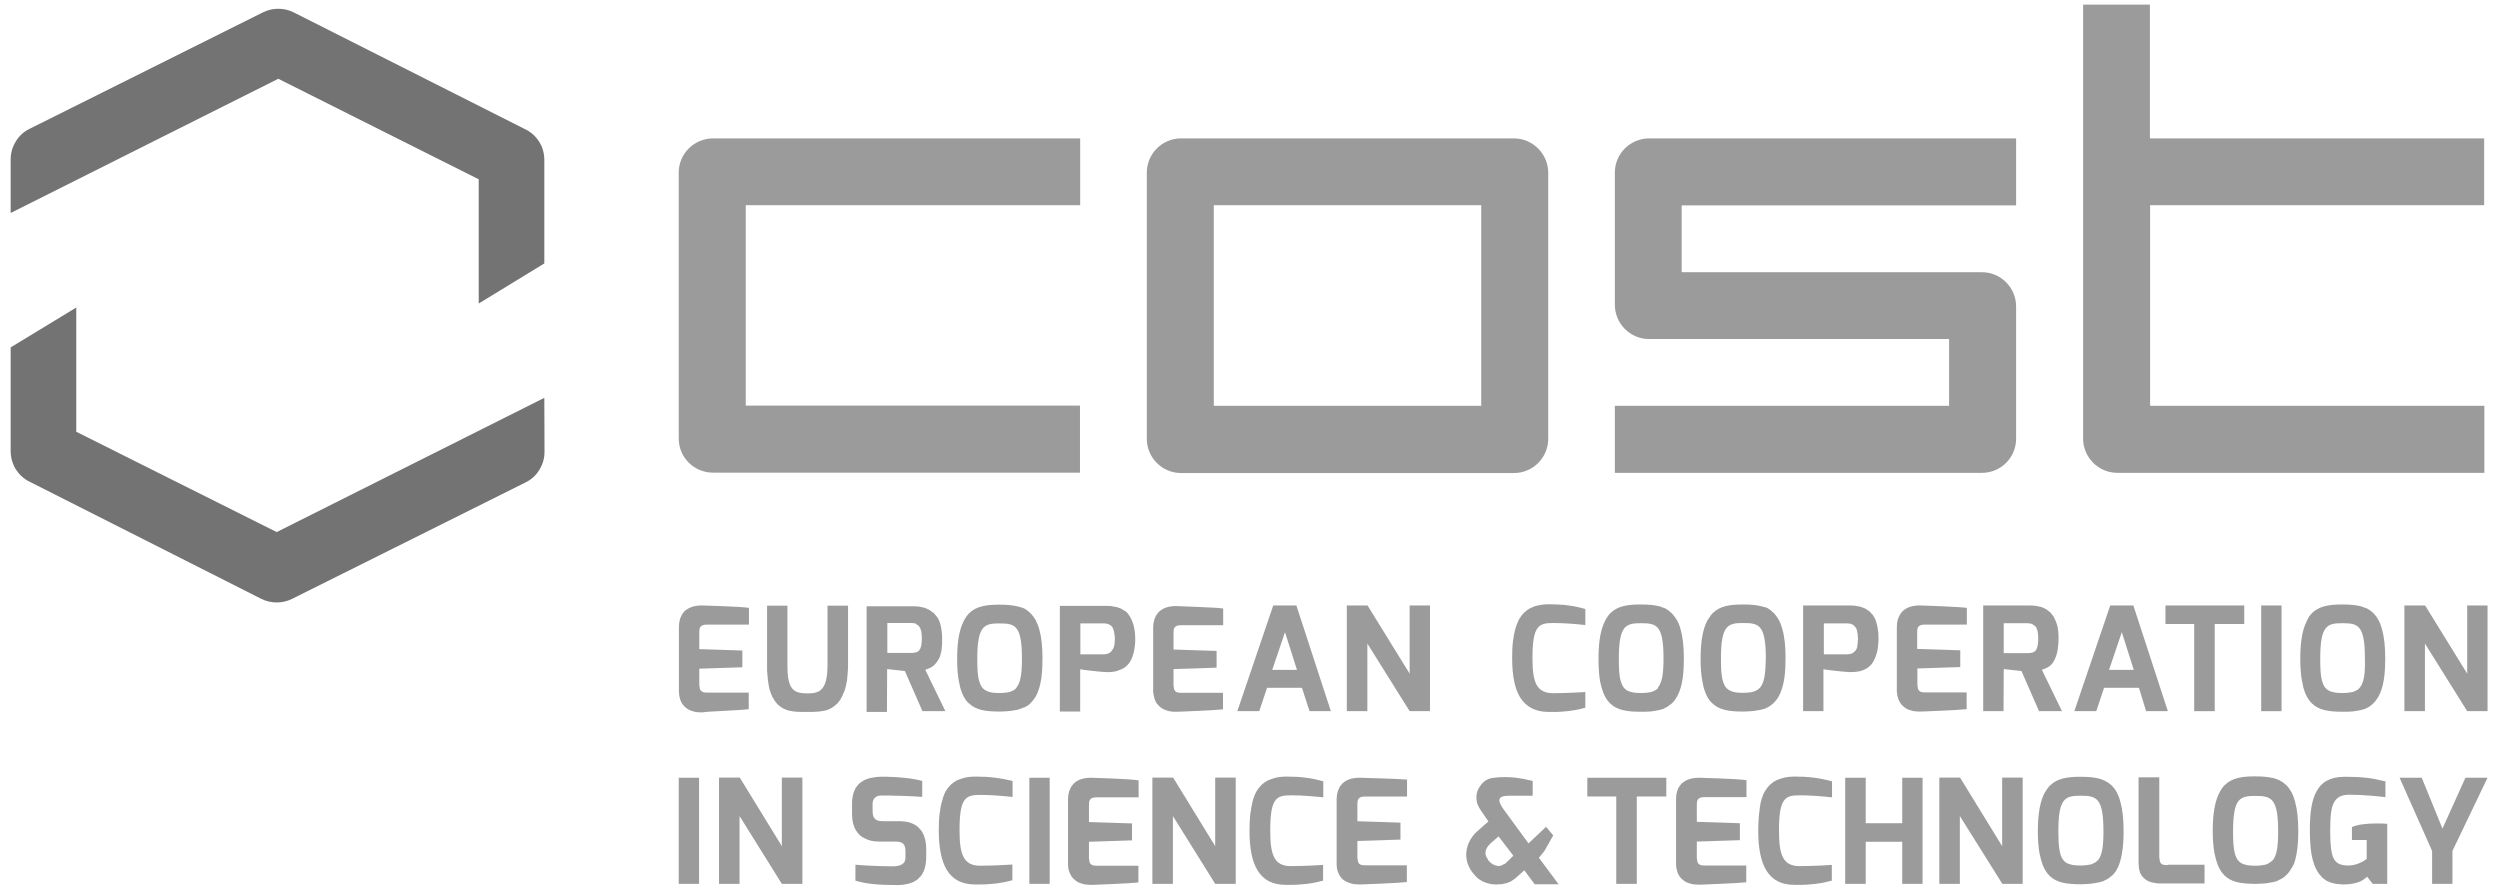<?xml version="1.0" encoding="UTF-8"?>
<svg xmlns="http://www.w3.org/2000/svg" width="140" height="50" viewBox="0 0 140 50" fill="none">
  <g clip-path="url(#clip0_628_1502)">
    <path d="M41.929 39.713V38.786H39.64C39.528 38.786 39.405 38.786 39.316 38.73L39.249 38.674L39.238 38.663L39.193 38.596L39.193 38.574L39.16 38.361V37.446L41.572 37.368V36.429L39.16 36.351V35.435C39.16 35.212 39.16 34.978 39.584 34.978H41.941V34.039C41.427 33.961 39.338 33.906 39.316 33.906H39.282C39.16 33.906 39.014 33.917 38.869 33.95L38.758 33.984C38.624 34.028 38.501 34.095 38.378 34.185L38.355 34.207L38.333 34.229L38.311 34.252L38.199 34.397L38.177 34.442L38.11 34.587L38.087 34.643L38.043 34.832L38.032 34.911L38.02 35.1V38.73L38.032 38.909L38.043 38.987L38.087 39.154L38.099 39.199L38.177 39.367L38.21 39.422L38.322 39.556L38.333 39.568L38.389 39.612L38.411 39.635L38.49 39.691L38.523 39.713L38.601 39.758L38.635 39.769L38.713 39.802L38.746 39.813L38.825 39.836L38.858 39.847L38.947 39.869H38.959C39.07 39.892 39.171 39.892 39.271 39.892H39.383C39.405 39.847 41.471 39.78 41.929 39.713Z" fill="#9B9B9B"></path>
    <path d="M46.34 37.233C46.34 37.982 46.218 38.395 45.994 38.607L45.983 38.618L45.916 38.674L45.883 38.696L45.827 38.73L45.793 38.741L45.726 38.763L45.704 38.775C45.57 38.819 45.413 38.83 45.246 38.83C44.844 38.83 44.542 38.786 44.352 38.54C44.174 38.317 44.096 37.926 44.096 37.245V33.916H42.956V37.524L42.968 37.702L42.99 37.937L43.001 38.071L43.024 38.227L43.046 38.373L43.079 38.54L43.102 38.629L43.169 38.819L43.191 38.886L43.269 39.054L43.303 39.11L43.392 39.255L43.426 39.3L43.526 39.422L43.537 39.434L43.56 39.456L43.682 39.556L43.727 39.59L43.85 39.668L43.895 39.69L44.029 39.746L44.084 39.769L44.207 39.802L44.285 39.813L44.408 39.836C44.632 39.869 44.855 39.869 45.078 39.869H45.235C45.436 39.869 45.648 39.869 45.871 39.847L45.927 39.836L46.039 39.824L46.151 39.802L46.218 39.791L46.352 39.746L46.407 39.724L46.53 39.668L46.586 39.635L46.698 39.556L46.731 39.534L46.754 39.512L46.899 39.389L46.932 39.344L47.044 39.199L47.078 39.143L47.167 38.976L47.2 38.897L47.279 38.719L47.312 38.629L47.368 38.428L47.39 38.317L47.435 38.093L47.446 37.959L47.468 37.714L47.48 37.568L47.491 37.345V33.916H46.34L46.34 37.233Z" fill="#9B9B9B"></path>
    <path d="M51.322 34.967L51.4 35.011L51.433 35.033L51.478 35.089L51.511 35.145L51.545 35.201L51.567 35.279L51.59 35.346L51.601 35.435L51.612 35.536V35.547L51.623 35.737C51.623 36.441 51.433 36.563 51.042 36.563H49.691V34.888H51.042C51.143 34.888 51.232 34.9 51.31 34.933L51.322 34.967ZM49.68 37.468L50.674 37.58L51.657 39.825H52.941L51.813 37.502H51.824C51.992 37.446 52.226 37.379 52.416 37.133L52.472 37.055L52.483 37.044L52.539 36.954L52.561 36.921L52.606 36.831L52.628 36.787L52.662 36.686L52.673 36.63L52.706 36.508L52.718 36.463L52.74 36.295V36.273C52.762 36.128 52.762 35.96 52.762 35.793C52.762 35.614 52.751 35.458 52.729 35.313L52.695 35.112L52.684 35.056L52.651 34.922L52.628 34.855L52.584 34.743L52.561 34.698L52.505 34.587L52.494 34.576L52.304 34.341L52.282 34.33L52.103 34.196L52.059 34.162L51.846 34.062L51.791 34.039L51.534 33.984L51.478 33.972C51.377 33.961 51.277 33.95 51.165 33.95H48.529V39.869H49.669L49.68 37.468Z" fill="#9B9B9B"></path>
    <path d="M56.906 38.54L56.872 38.574L56.816 38.618L56.783 38.641L56.716 38.674L56.671 38.697L56.626 38.719L56.537 38.752H56.515C56.381 38.786 56.202 38.808 55.979 38.808C55.744 38.808 55.543 38.797 55.376 38.741C55.208 38.685 55.074 38.607 54.974 38.462C54.907 38.361 54.862 38.239 54.817 38.082C54.75 37.814 54.728 37.446 54.728 36.91C54.728 35.983 54.817 35.48 55.029 35.201C55.242 34.933 55.565 34.911 55.979 34.911C56.459 34.911 56.749 34.955 56.939 35.212C57.14 35.48 57.229 35.994 57.229 36.898C57.229 37.714 57.151 38.183 56.961 38.451L56.928 38.495L56.906 38.54ZM57.565 39.501L57.587 39.489L57.699 39.389L57.665 39.411L57.71 39.378L57.699 39.389L57.732 39.355C57.833 39.255 57.933 39.121 58.011 38.987L58.123 38.752V38.741C58.301 38.294 58.38 37.691 58.38 36.898C58.38 36.228 58.324 35.681 58.201 35.257C58.179 35.156 58.145 35.067 58.112 34.978L58.1 34.955L58 34.732L57.989 34.71C57.911 34.576 57.821 34.453 57.721 34.352L57.643 34.285L57.687 34.319L57.576 34.229L57.598 34.24L57.52 34.185H57.531L57.408 34.106L57.431 34.118L57.375 34.084L57.352 34.073L57.241 34.028L57.263 34.039L57.129 33.995H57.118L56.95 33.95C56.693 33.894 56.403 33.861 55.979 33.861C55.253 33.861 54.683 33.939 54.27 34.341L54.125 34.509V34.52L54.002 34.71L53.991 34.732L53.879 34.978C53.689 35.447 53.6 36.072 53.6 36.91C53.6 37.401 53.633 37.814 53.7 38.172L53.712 38.216L53.767 38.484L53.79 38.562L53.857 38.764L53.89 38.842L53.968 39.009L54.002 39.065C54.069 39.188 54.147 39.288 54.248 39.378C54.65 39.769 55.208 39.847 55.99 39.847C56.135 39.847 56.291 39.836 56.437 39.825L56.571 39.813L56.716 39.791L56.973 39.746L57.028 39.735L57.051 39.724L57.151 39.691L57.207 39.668L57.285 39.635L57.241 39.646C57.363 39.623 57.464 39.568 57.565 39.501Z" fill="#9B9B9B"></path>
    <path d="M62.311 36.351L62.299 36.385L62.244 36.463L62.266 36.441L62.232 36.474C62.177 36.541 62.098 36.586 61.998 36.619L61.83 36.642H60.501V34.91H61.83L61.964 34.922H61.976L62.076 34.955L62.098 34.966L62.177 35.011L62.21 35.033L62.266 35.089L62.299 35.134L62.333 35.201L62.355 35.268L62.378 35.346L62.389 35.424L62.411 35.525L62.422 35.625L62.433 35.737V35.804L62.422 35.949V36.005L62.4 36.15L62.389 36.184L62.355 36.295L62.344 36.329V36.318L62.311 36.351ZM60.49 37.479C60.557 37.502 61.596 37.624 61.909 37.636C62.11 37.647 62.355 37.636 62.579 37.569L62.601 37.557L62.713 37.513L62.746 37.502L62.847 37.457L62.891 37.434L62.981 37.379L63.025 37.345L63.092 37.289L63.115 37.267L63.137 37.245L63.226 37.144L63.249 37.111L63.316 36.999L63.338 36.954L63.394 36.831L63.416 36.776L63.461 36.63L63.483 36.563L63.517 36.385L63.528 36.329L63.561 36.083V36.072C63.573 35.971 63.573 35.871 63.573 35.759C63.573 35.569 63.561 35.391 63.528 35.234L63.517 35.19L63.483 35.022L63.461 34.944L63.416 34.821L63.383 34.743L63.338 34.642L63.304 34.575L63.249 34.486L63.215 34.441L63.137 34.33L63.025 34.229L63.003 34.218L62.836 34.118L62.78 34.084L62.568 34.006L62.523 33.995L62.277 33.95L62.232 33.939L61.953 33.928H59.351V39.847H60.49L60.49 37.479Z" fill="#9B9B9B"></path>
    <path d="M64.6 38.886L64.611 38.965L64.656 39.132L64.667 39.177L64.745 39.344L64.779 39.389L64.891 39.523L64.902 39.534L64.958 39.579L64.98 39.601L65.058 39.657L65.092 39.679L65.17 39.724L65.203 39.735L65.281 39.769L65.315 39.78L65.393 39.802L65.427 39.813L65.516 39.836H65.527C65.639 39.858 65.739 39.858 65.84 39.858H65.951C65.974 39.858 68.029 39.78 68.487 39.724V38.797H66.186C66.074 38.797 65.951 38.797 65.862 38.741L65.795 38.685V38.674L65.751 38.607V38.596L65.717 38.384V37.468L68.129 37.39V36.452L65.717 36.374V35.458C65.717 35.234 65.717 35.011 66.141 35.011H68.498V34.073C67.984 34.006 65.896 33.95 65.873 33.939H65.84C65.717 33.939 65.572 33.95 65.427 33.984L65.315 34.017C65.181 34.062 65.058 34.129 64.935 34.229L64.913 34.252L64.891 34.274L64.868 34.296L64.757 34.441L64.734 34.486L64.667 34.631L64.645 34.687L64.6 34.877L64.589 34.955L64.578 35.145V38.775L64.6 38.886Z" fill="#9B9B9B"></path>
    <path d="M72.63 37.513H71.245L71.96 35.402L72.63 37.513ZM72.597 33.906H71.301L69.291 39.825H70.519L70.955 38.518H72.909L73.334 39.825H74.528L72.597 33.906Z" fill="#9B9B9B"></path>
    <path d="M78.94 37.725L76.583 33.906H75.422V39.825H76.572V36.039L78.94 39.825H80.079V33.906H78.94V37.725Z" fill="#9B9B9B"></path>
    <path d="M86.724 33.838C86.523 33.838 86.344 33.861 86.177 33.894L86.132 33.905L85.942 33.95L85.842 33.995L85.73 34.039L85.629 34.095L85.54 34.151L85.473 34.207L85.373 34.285L85.35 34.307C85.261 34.397 85.172 34.508 85.105 34.62C85.026 34.743 84.971 34.888 84.915 35.044L84.903 35.067L84.837 35.29L84.825 35.357L84.781 35.558L84.769 35.636L84.736 35.849L84.725 35.916C84.691 36.195 84.68 36.496 84.68 36.843C84.68 37.837 84.825 38.562 85.127 39.054C85.462 39.59 85.976 39.858 86.702 39.869H87.003C87.137 39.869 87.26 39.869 87.372 39.858L87.539 39.847C87.662 39.836 87.774 39.824 87.885 39.813L88.031 39.791C88.142 39.78 88.243 39.757 88.354 39.735L88.466 39.713L88.723 39.646L88.779 39.635V38.752C88.768 38.752 87.818 38.819 86.97 38.819C86.512 38.819 86.221 38.663 86.043 38.339C85.886 38.038 85.819 37.591 85.819 36.865C85.819 35.971 85.897 35.469 86.087 35.201C86.266 34.933 86.545 34.888 86.981 34.888C87.606 34.888 88.366 34.955 88.757 35H88.779V34.106C88.142 33.917 87.539 33.838 86.724 33.838Z" fill="#9B9B9B"></path>
    <path d="M92.844 38.54L92.81 38.574L92.755 38.618L92.721 38.641L92.654 38.674L92.609 38.697L92.565 38.719L92.475 38.752H92.453C92.319 38.786 92.14 38.808 91.917 38.808C91.682 38.808 91.481 38.797 91.314 38.741H91.303C91.135 38.697 91.001 38.607 90.901 38.462C90.834 38.361 90.789 38.239 90.744 38.082C90.677 37.814 90.655 37.446 90.655 36.898C90.655 35.971 90.744 35.469 90.957 35.19C91.169 34.922 91.493 34.899 91.906 34.899C92.386 34.899 92.676 34.944 92.866 35.201C93.067 35.469 93.157 35.971 93.157 36.887C93.157 37.703 93.078 38.172 92.889 38.44L92.855 38.484L92.844 38.54ZM93.626 39.389L93.659 39.355C93.76 39.255 93.849 39.132 93.927 38.987L94.039 38.752V38.741C94.218 38.294 94.296 37.691 94.296 36.898C94.296 36.228 94.24 35.681 94.117 35.257C94.095 35.156 94.061 35.067 94.028 34.978L94.017 34.955L93.916 34.732L93.894 34.709C93.816 34.575 93.726 34.453 93.626 34.352L93.547 34.285L93.592 34.319L93.481 34.229L93.503 34.24L93.425 34.185H93.436L93.313 34.106L93.335 34.118L93.279 34.084L93.257 34.073L93.145 34.028L93.168 34.039L93.034 33.995H93.045L93.023 33.984H93.034L92.866 33.939C92.609 33.883 92.319 33.85 91.895 33.85C91.169 33.85 90.599 33.928 90.186 34.33L90.041 34.497V34.508L89.918 34.698L89.907 34.721L89.795 34.966C89.605 35.435 89.516 36.061 89.516 36.898C89.516 37.39 89.549 37.814 89.605 38.16L89.616 38.205L89.683 38.484L89.706 38.551L89.773 38.764L89.806 38.842L89.884 39.009L89.918 39.065C89.985 39.188 90.074 39.3 90.164 39.389C90.566 39.78 91.124 39.858 91.906 39.858C92.062 39.858 92.207 39.858 92.353 39.847L92.487 39.836L92.632 39.813L92.889 39.769L92.933 39.757L92.967 39.746L93.056 39.724L93.134 39.702L93.212 39.668L93.168 39.679C93.279 39.635 93.38 39.579 93.469 39.512L93.447 39.523L93.469 39.501L93.492 39.489L93.626 39.389Z" fill="#9B9B9B"></path>
    <path d="M98.607 38.451L98.573 38.495L98.54 38.529L98.506 38.562L98.45 38.607L98.417 38.63L98.35 38.663L98.305 38.685L98.26 38.708L98.171 38.741H98.16C98.026 38.775 97.847 38.797 97.624 38.797C97.389 38.797 97.188 38.786 97.021 38.73C96.853 38.674 96.719 38.596 96.619 38.451C96.552 38.35 96.507 38.227 96.462 38.071C96.395 37.803 96.373 37.434 96.373 36.887C96.373 35.96 96.462 35.458 96.675 35.179C96.887 34.91 97.211 34.888 97.635 34.888C98.115 34.888 98.406 34.933 98.595 35.19C98.796 35.458 98.886 35.971 98.886 36.876C98.875 37.725 98.796 38.183 98.607 38.451ZM95.647 34.698L95.625 34.721L95.513 34.955V34.966C95.323 35.435 95.234 36.061 95.234 36.898C95.234 37.39 95.267 37.803 95.334 38.16L95.346 38.216L95.401 38.484L95.424 38.562L95.491 38.764L95.524 38.842L95.602 39.009L95.636 39.065C95.703 39.188 95.781 39.288 95.882 39.378C96.284 39.769 96.842 39.847 97.624 39.847C97.769 39.847 97.925 39.836 98.07 39.824L98.204 39.813L98.35 39.791L98.607 39.746L98.651 39.735L98.685 39.724L98.774 39.702L98.852 39.679L98.93 39.646L98.886 39.657C98.998 39.612 99.098 39.556 99.187 39.489L99.165 39.501L99.187 39.478L99.21 39.467L99.321 39.367L99.288 39.4L99.332 39.355L99.321 39.367L99.355 39.333C99.511 39.177 99.645 38.976 99.735 38.719C99.913 38.272 99.991 37.669 99.991 36.876C99.991 36.206 99.936 35.659 99.813 35.234C99.779 35.134 99.757 35.045 99.723 34.955L99.712 34.933L99.612 34.709L99.589 34.676C99.511 34.542 99.422 34.419 99.321 34.319L99.243 34.252L99.288 34.285L99.176 34.196L99.198 34.207L99.12 34.151H99.132L99.009 34.073L99.031 34.084L98.953 34.039L98.841 33.995L98.864 34.006L98.763 33.995H98.774L98.752 33.984H98.763L98.595 33.939C98.339 33.883 98.048 33.85 97.624 33.85C96.898 33.85 96.328 33.928 95.915 34.33L95.781 34.486L95.77 34.508L95.647 34.698Z" fill="#9B9B9B"></path>
    <path d="M104.012 36.195L103.978 36.307L103.967 36.351V36.34L103.956 36.362V36.351L103.945 36.374L103.934 36.396L103.878 36.474L103.9 36.452L103.867 36.485V36.474C103.811 36.541 103.733 36.586 103.632 36.619L103.465 36.642H102.136V34.911H103.453L103.587 34.922H103.599L103.699 34.955L103.721 34.967L103.8 35.011L103.822 35.033L103.878 35.089L103.911 35.134L103.956 35.201L103.978 35.257L104.001 35.346L104.012 35.424L104.034 35.525V35.603L104.045 35.726V35.793L104.034 35.927V35.994L104.012 36.139V36.195ZM102.124 37.479C102.191 37.502 103.23 37.624 103.543 37.636H103.677C103.945 37.636 104.235 37.602 104.503 37.446H104.514L104.626 37.368L104.648 37.345L104.727 37.278L104.749 37.256L104.782 37.222L104.861 37.122L104.883 37.077L104.95 36.965L104.972 36.91L105.028 36.787L105.05 36.72L105.095 36.586L105.117 36.508L105.151 36.34L105.162 36.273L105.184 36.039V36.016C105.196 35.916 105.196 35.815 105.196 35.704C105.196 35.514 105.184 35.335 105.151 35.179L105.14 35.123L105.106 34.967L105.084 34.888L105.05 34.766L105.017 34.687L104.972 34.587L104.928 34.52L104.872 34.43L104.827 34.386L104.76 34.308L104.749 34.296L104.648 34.207L104.626 34.196L104.459 34.084L104.414 34.062L104.202 33.984L104.157 33.972L103.911 33.928L103.855 33.917L103.576 33.906H100.974V39.825H102.113V37.479H102.124Z" fill="#9B9B9B"></path>
    <path d="M106.245 38.886L106.257 38.964L106.301 39.121L106.312 39.165L106.391 39.322L106.424 39.378L106.536 39.512L106.547 39.523L106.603 39.567L106.625 39.59L106.703 39.646L106.737 39.668L106.815 39.713L106.849 39.724L106.927 39.757L106.96 39.769L107.038 39.791L107.072 39.802L107.161 39.824H107.172C107.284 39.836 107.385 39.847 107.485 39.847H107.597C107.619 39.847 109.674 39.769 110.132 39.713V38.775H107.842C107.731 38.775 107.608 38.775 107.519 38.719L107.452 38.663V38.652L107.407 38.585V38.574L107.373 38.35V37.434L109.775 37.356V36.418L107.362 36.34V35.424C107.362 35.201 107.362 34.977 107.787 34.977H110.143V34.039C109.629 33.972 107.541 33.905 107.519 33.905H107.485C107.362 33.905 107.217 33.916 107.072 33.95L106.96 33.983C106.826 34.028 106.692 34.095 106.581 34.196L106.558 34.218L106.536 34.24L106.513 34.263L106.402 34.408L106.379 34.453L106.312 34.598L106.29 34.654L106.245 34.843L106.234 34.922L106.223 35.111V38.741L106.245 38.886Z" fill="#9B9B9B"></path>
    <path d="M113.817 34.955L113.985 35.078C114.097 35.212 114.141 35.435 114.141 35.748C114.141 36.452 113.951 36.575 113.56 36.575H112.209V34.9H113.56C113.661 34.911 113.75 34.922 113.817 34.955ZM112.209 37.468L113.203 37.58L114.186 39.825H115.47L114.342 37.502H114.353C114.521 37.446 114.755 37.379 114.945 37.133L115.001 37.044V37.032L115.057 36.943L115.068 36.91L115.113 36.809L115.135 36.764L115.169 36.653L115.18 36.608L115.213 36.474L115.225 36.429L115.247 36.251V36.24C115.269 36.094 115.28 35.927 115.28 35.748C115.28 35.491 115.258 35.257 115.213 35.056L115.202 35.011L115.158 34.877L115.135 34.821L115.09 34.71L115.068 34.665L115.012 34.553V34.542L114.822 34.296L114.8 34.285L114.633 34.151L114.588 34.118L114.376 34.017L114.32 33.995L114.063 33.939L114.007 33.928C113.907 33.917 113.806 33.906 113.694 33.906H111.059V39.825H112.198L112.209 37.468Z" fill="#9B9B9B"></path>
    <path d="M119.491 37.513H118.106L118.821 35.402L119.491 37.513ZM120.183 39.825H121.4L119.468 33.906H118.173L116.163 39.825H117.391L117.827 38.518H119.781L120.183 39.825Z" fill="#9B9B9B"></path>
    <path d="M122.875 39.825H124.025V34.944H125.678V33.906H121.266V34.944H122.875V39.825Z" fill="#9B9B9B"></path>
    <path d="M127.766 33.906H126.627V39.825H127.766V33.906Z" fill="#9B9B9B"></path>
    <path d="M132.189 38.451L132.155 38.495L132.122 38.54L132.088 38.574L132.032 38.618L131.999 38.641L131.932 38.674L131.887 38.697L131.842 38.719L131.753 38.752H131.731C131.597 38.786 131.418 38.808 131.195 38.808C130.96 38.808 130.759 38.797 130.592 38.741H130.58C130.413 38.697 130.279 38.607 130.178 38.462C130.111 38.361 130.067 38.25 130.022 38.093V38.082C129.955 37.814 129.933 37.446 129.933 36.898C129.933 35.971 130.022 35.469 130.234 35.19C130.446 34.922 130.77 34.899 131.183 34.899C131.664 34.899 131.954 34.944 132.144 35.201C132.345 35.469 132.434 35.971 132.434 36.887C132.457 37.725 132.378 38.183 132.189 38.451ZM129.218 34.698L129.207 34.721L129.095 34.966C128.905 35.435 128.816 36.061 128.816 36.898C128.816 37.39 128.849 37.814 128.916 38.16L128.928 38.205L128.983 38.484L129.006 38.562L129.073 38.764L129.106 38.842L129.184 39.009L129.218 39.065C129.285 39.188 129.374 39.3 129.464 39.389C129.866 39.78 130.424 39.858 131.206 39.858C131.351 39.858 131.507 39.858 131.653 39.847L131.787 39.836L131.932 39.813L132.189 39.769L132.233 39.757L132.267 39.746L132.356 39.724L132.434 39.702L132.513 39.668L132.468 39.679C132.58 39.635 132.68 39.579 132.769 39.512L132.747 39.523L132.769 39.501L132.792 39.489L132.903 39.389L132.87 39.411L132.915 39.378L132.903 39.389L132.937 39.355C133.037 39.255 133.127 39.132 133.205 38.987L133.317 38.752V38.741C133.495 38.294 133.573 37.691 133.573 36.898C133.573 36.228 133.518 35.681 133.395 35.257V35.246L133.305 34.966L133.294 34.933L133.194 34.721L133.171 34.687L133.06 34.508L132.915 34.341L132.836 34.274L132.881 34.307L132.769 34.218L132.792 34.229L132.714 34.173L132.725 34.185L132.602 34.106L132.624 34.118L132.568 34.084L132.546 34.073L132.434 34.028L132.457 34.039L132.323 33.995H132.334L132.312 33.984H132.323L132.155 33.939C131.898 33.883 131.608 33.85 131.184 33.85C130.458 33.85 129.888 33.928 129.475 34.33L129.33 34.497L129.318 34.508L129.218 34.698Z" fill="#9B9B9B"></path>
    <path d="M135.796 36.039L138.163 39.825H139.303V33.906H138.163V37.725L135.807 33.906H134.646V39.825H135.796V36.039Z" fill="#9B9B9B"></path>
    <path d="M39.148 43.554H38.009V49.496H39.148V43.554Z" fill="#9B9B9B"></path>
    <path d="M43.783 47.385L41.427 43.544H40.265V49.496H41.415V45.699L43.783 49.496H44.933V43.544H43.783V47.385Z" fill="#9B9B9B"></path>
    <path d="M51.422 46.324L51.31 46.235L51.288 46.224L51.176 46.157L51.154 46.145L51.02 46.09L50.998 46.078L50.841 46.034H50.83C50.707 46.011 50.573 45.989 50.439 45.989H49.512C49.367 45.989 49.244 45.978 49.144 45.944L49.11 45.933L49.043 45.889L49.021 45.877C48.92 45.799 48.865 45.654 48.865 45.408V44.962L48.876 44.895L48.898 44.828L48.92 44.772L48.954 44.727L48.987 44.682L49.01 44.66L49.088 44.604L49.121 44.593L49.211 44.559H49.244L49.356 44.548H49.646C49.937 44.548 51.121 44.582 51.645 44.627V43.733C51.154 43.588 50.328 43.51 49.669 43.498H49.3C49.2 43.498 49.099 43.51 49.01 43.521L48.943 43.532L48.697 43.577L48.63 43.599L48.418 43.677L48.373 43.7L48.206 43.811L48.183 43.822C47.871 44.079 47.714 44.47 47.714 45.029V45.542C47.714 45.81 47.737 46.19 47.949 46.525L48.016 46.614L48.038 46.648L48.116 46.726L48.15 46.771L48.239 46.838L48.284 46.871L48.384 46.927L48.429 46.949L48.552 47.005L48.597 47.028L48.753 47.072L48.786 47.083C48.932 47.117 49.088 47.128 49.255 47.128H50.171C50.618 47.128 50.707 47.352 50.707 47.687V47.999L50.696 48.122V48.144L50.663 48.234L50.651 48.267L50.584 48.345L50.573 48.357L50.473 48.424C50.328 48.502 50.127 48.513 49.981 48.513C49.211 48.513 48.217 48.457 47.904 48.424V49.317C48.507 49.496 49.155 49.563 50.216 49.563H50.261L50.54 49.551L50.607 49.54L50.841 49.496L50.897 49.484L51.109 49.406L51.165 49.384L51.333 49.283L51.355 49.272L51.534 49.094L51.567 49.06L51.623 48.982L51.657 48.926L51.701 48.837L51.735 48.77L51.768 48.669L51.791 48.602L51.824 48.457L51.835 48.412C51.858 48.278 51.869 48.122 51.869 47.966V47.564C51.869 47.273 51.824 46.86 51.601 46.525L51.422 46.324Z" fill="#9B9B9B"></path>
    <path d="M54.594 43.488C54.393 43.488 54.214 43.51 54.046 43.543L54.013 43.555L53.823 43.61L53.734 43.644L53.611 43.689L53.51 43.744L53.421 43.8L53.354 43.856L53.254 43.934L53.231 43.957C53.142 44.046 53.053 44.158 52.986 44.269C52.907 44.392 52.852 44.537 52.796 44.705V44.727L52.729 44.951L52.717 45.006L52.673 45.207L52.662 45.286L52.628 45.498L52.617 45.565C52.583 45.844 52.572 46.145 52.572 46.492C52.572 47.486 52.718 48.212 53.019 48.714C53.354 49.261 53.868 49.529 54.605 49.529H54.895C55.029 49.529 55.152 49.529 55.275 49.518L55.442 49.507C55.565 49.496 55.677 49.485 55.789 49.474L55.934 49.451C56.045 49.44 56.157 49.418 56.258 49.395L56.369 49.373L56.637 49.306L56.693 49.295V48.413C56.682 48.413 55.733 48.48 54.884 48.48C54.426 48.48 54.125 48.323 53.957 47.988C53.801 47.687 53.734 47.229 53.734 46.503C53.734 45.609 53.812 45.107 54.002 44.828C54.181 44.56 54.471 44.515 54.895 44.515C55.532 44.515 56.28 44.582 56.682 44.627H56.704V43.733C56.012 43.566 55.409 43.488 54.594 43.488Z" fill="#9B9B9B"></path>
    <path d="M58.782 43.554H57.643V49.496H58.782V43.554Z" fill="#9B9B9B"></path>
    <path d="M61.105 43.554H61.071C60.948 43.554 60.803 43.566 60.658 43.599L60.546 43.633C60.412 43.677 60.278 43.744 60.166 43.845L60.144 43.867L60.122 43.889L60.099 43.912L59.988 44.057L59.965 44.102L59.898 44.247L59.876 44.303L59.831 44.493L59.82 44.571L59.809 44.749V48.39L59.82 48.569L59.831 48.658L59.876 48.815L59.898 48.87L59.977 49.027L60.01 49.083L60.122 49.217L60.133 49.228L60.189 49.272L60.211 49.295L60.289 49.351L60.323 49.373L60.401 49.418L60.434 49.429L60.513 49.462L60.557 49.474L60.636 49.496L60.669 49.507L60.758 49.529H60.781C60.892 49.541 60.993 49.552 61.093 49.552H61.205C61.227 49.552 63.294 49.474 63.751 49.418V48.48H61.462C61.339 48.48 61.227 48.48 61.127 48.424L61.06 48.368V48.357L61.015 48.29V48.279L60.982 48.066V47.139L63.394 47.061V46.112L60.982 46.034V45.107C60.982 44.883 60.982 44.649 61.406 44.649H63.763V43.7C63.215 43.61 61.127 43.554 61.105 43.554Z" fill="#9B9B9B"></path>
    <path d="M68.051 47.385L65.695 43.544H64.533V49.496H65.683V45.699L68.051 49.496H69.201V43.544H68.051V47.385Z" fill="#9B9B9B"></path>
    <path d="M72.016 43.488C71.815 43.488 71.636 43.51 71.468 43.543L71.435 43.555L71.245 43.61L71.156 43.644L71.033 43.689L70.932 43.744L70.843 43.8L70.765 43.856L70.664 43.934L70.631 43.968C70.541 44.057 70.463 44.158 70.385 44.281C70.307 44.403 70.251 44.548 70.195 44.705L70.184 44.738L70.128 44.951L70.117 45.029L70.072 45.219L70.061 45.319L70.028 45.509L70.017 45.598L69.994 45.833V45.855C69.983 46.056 69.972 46.279 69.972 46.514C69.972 47.508 70.117 48.234 70.419 48.736C70.754 49.284 71.267 49.552 72.004 49.552H72.295C72.429 49.552 72.552 49.552 72.675 49.541L72.842 49.529C72.965 49.518 73.077 49.507 73.188 49.496L73.334 49.474C73.445 49.462 73.557 49.44 73.657 49.418L73.769 49.395L74.037 49.328L74.093 49.317V48.435C74.082 48.435 73.132 48.502 72.284 48.502C71.826 48.502 71.524 48.346 71.357 48.011C71.2 47.709 71.133 47.251 71.133 46.525C71.133 45.632 71.212 45.129 71.401 44.85C71.58 44.582 71.871 44.537 72.295 44.537C72.931 44.537 73.68 44.604 74.082 44.649H74.104V43.756C73.445 43.566 72.842 43.488 72.016 43.488Z" fill="#9B9B9B"></path>
    <path d="M76.148 43.554H76.114C75.991 43.554 75.846 43.566 75.701 43.599L75.589 43.633C75.455 43.677 75.321 43.744 75.21 43.845L75.187 43.867L75.165 43.889L75.143 43.912L75.031 44.057L75.009 44.102L74.942 44.247L74.919 44.303L74.875 44.493L74.864 44.571L74.852 44.749V48.401L74.864 48.569L74.875 48.658L74.919 48.815L74.942 48.87L75.02 49.027L75.053 49.083L75.165 49.217L75.176 49.228L75.232 49.272L75.254 49.284L75.332 49.339L75.366 49.351L75.444 49.395L75.478 49.407L75.556 49.44L75.589 49.451L75.668 49.474L75.701 49.485L75.79 49.507H75.813C75.924 49.518 76.025 49.529 76.125 49.529H76.237C76.259 49.529 78.326 49.451 78.783 49.395V48.457H76.483C76.371 48.457 76.248 48.457 76.159 48.401L76.092 48.346V48.334L76.047 48.256V48.245L76.014 48.022V47.095L78.426 47.017V46.067L76.014 45.989V45.062C76.014 44.839 76.014 44.604 76.438 44.604H78.795V43.655C78.258 43.61 76.17 43.554 76.148 43.554Z" fill="#9B9B9B"></path>
    <path d="M84.222 48.39L84.166 48.424L84.099 48.457L84.043 48.48L83.977 48.491L83.921 48.502L83.865 48.491L83.764 48.468L83.731 48.457L83.619 48.413L83.597 48.401L83.485 48.323L83.474 48.312L83.362 48.2L83.228 47.966L83.217 47.944L83.195 47.854V47.843L83.184 47.742C83.195 47.564 83.295 47.385 83.496 47.206L83.921 46.838L84.747 47.921L84.334 48.323L84.3 48.357L84.222 48.39ZM86.489 47.653L86.981 46.782L86.579 46.302L85.596 47.229L84.222 45.352C84.111 45.207 84.043 45.084 83.999 44.973L83.988 44.939L83.965 44.839V44.805L83.977 44.738L83.999 44.705L84.032 44.66L84.066 44.638L84.144 44.604C84.233 44.582 84.345 44.56 84.49 44.56H85.83V43.733C85.261 43.599 84.546 43.432 83.574 43.566C83.407 43.588 83.251 43.655 83.117 43.767L83.027 43.845L83.016 43.856L82.938 43.945L82.927 43.968L82.86 44.057L82.849 44.079L82.793 44.18L82.781 44.202L82.759 44.236L82.737 44.303L82.726 44.336L82.692 44.448V44.47L82.681 44.593V44.761L82.703 44.895V44.917L82.748 45.051L82.759 45.073C82.804 45.185 82.86 45.285 82.938 45.397L83.351 46L82.793 46.492C82.435 46.793 82.201 47.184 82.134 47.586C82.056 48.011 82.156 48.446 82.435 48.826C82.513 48.926 82.592 49.027 82.681 49.116L82.703 49.138L82.815 49.228L82.849 49.25L82.96 49.317L82.994 49.34L83.117 49.395L83.15 49.407L83.273 49.451L83.306 49.462L83.44 49.496L83.485 49.507L83.563 49.518H83.608L83.72 49.529H83.831L84.043 49.518L84.133 49.507L84.334 49.462L84.412 49.44L84.602 49.362L84.658 49.328L84.814 49.217L84.836 49.206L85.361 48.736L85.942 49.518H87.282L86.177 48.033L86.489 47.653Z" fill="#9B9B9B"></path>
    <path d="M88.89 44.604H90.51V49.496H91.66V44.604H93.313V43.554H88.89V44.604Z" fill="#9B9B9B"></path>
    <path d="M95.167 43.554H95.133C95.01 43.554 94.865 43.566 94.72 43.599L94.608 43.633H94.597C94.463 43.677 94.34 43.744 94.229 43.834L94.195 43.856L94.173 43.878L94.15 43.901L94.039 44.046L94.016 44.079L93.949 44.224L93.927 44.28L93.882 44.47L93.871 44.548L93.86 44.738V48.379L93.871 48.558L93.882 48.636L93.927 48.803L93.938 48.859L94.016 49.016L94.05 49.071L94.162 49.205L94.173 49.217L94.229 49.261L94.251 49.284L94.329 49.339L94.363 49.362L94.441 49.407L94.474 49.418L94.552 49.451L94.597 49.462L94.675 49.485L94.709 49.496L94.798 49.518H94.82C94.932 49.529 95.033 49.541 95.133 49.541H95.245C95.267 49.541 97.333 49.462 97.791 49.407V48.468H95.491C95.379 48.468 95.256 48.468 95.167 48.413L95.1 48.357V48.346L95.055 48.279L95.055 48.267L95.022 48.055V47.128L97.434 47.05V46.101L95.022 46.023V45.096C95.022 44.872 95.022 44.638 95.446 44.638H97.802V43.688C97.278 43.61 95.189 43.554 95.167 43.554Z" fill="#9B9B9B"></path>
    <path d="M100.472 43.487C100.271 43.487 100.092 43.51 99.924 43.543L99.891 43.555L99.701 43.61L99.612 43.644L99.489 43.689L99.388 43.744L99.299 43.8L99.232 43.856L99.132 43.934L99.098 43.968C99.009 44.057 98.93 44.158 98.852 44.281C98.774 44.403 98.718 44.548 98.662 44.705L98.651 44.738L98.595 44.95L98.584 45.029L98.551 45.219L98.54 45.319L98.517 45.52L98.506 45.609L98.484 45.844V45.855C98.473 46.056 98.461 46.279 98.461 46.514C98.461 47.508 98.607 48.234 98.908 48.736C99.243 49.284 99.757 49.552 100.494 49.552H100.784C100.918 49.552 101.041 49.552 101.164 49.541L101.332 49.529C101.454 49.518 101.566 49.507 101.678 49.496L101.823 49.474C101.935 49.462 102.046 49.44 102.147 49.418L102.259 49.395L102.527 49.328L102.582 49.317V48.435C102.571 48.435 101.622 48.502 100.773 48.502C100.315 48.502 100.014 48.346 99.846 48.011C99.69 47.709 99.623 47.251 99.623 46.525C99.623 45.632 99.701 45.129 99.891 44.85C100.07 44.582 100.349 44.537 100.784 44.537C101.41 44.537 102.169 44.604 102.571 44.649H102.594V43.756C101.901 43.566 101.298 43.487 100.472 43.487Z" fill="#9B9B9B"></path>
    <path d="M106.525 46.101H104.481V43.554H103.331V49.496H104.481V47.139H106.525V49.496H107.664V43.554H106.525V46.101Z" fill="#9B9B9B"></path>
    <path d="M112.12 47.385L109.763 43.544H108.602V49.496H109.752V45.699L112.131 49.496H113.27V43.544H112.12V47.385Z" fill="#9B9B9B"></path>
    <path d="M117.447 48.2L117.413 48.234L117.358 48.279L117.324 48.301L117.257 48.334L117.212 48.357L117.168 48.379L117.078 48.413H117.056C116.922 48.446 116.743 48.468 116.52 48.468C116.341 48.468 116.185 48.457 116.051 48.435L115.928 48.401H115.917C115.749 48.357 115.615 48.267 115.515 48.122C115.336 47.865 115.269 47.419 115.269 46.559C115.269 45.632 115.359 45.118 115.571 44.85C115.783 44.582 116.118 44.56 116.531 44.56C117.011 44.56 117.302 44.604 117.503 44.872C117.704 45.14 117.793 45.654 117.793 46.57C117.793 47.396 117.715 47.854 117.525 48.122L117.492 48.167L117.447 48.2ZM118.921 46.559C118.921 45.877 118.865 45.342 118.742 44.906C118.72 44.805 118.687 44.705 118.653 44.616L118.642 44.593L118.541 44.37L118.53 44.347C118.452 44.214 118.363 44.091 118.262 43.99L118.184 43.923L118.229 43.968L118.106 43.867L118.128 43.879L118.05 43.823L118.061 43.834L117.927 43.756L117.949 43.767L117.871 43.722L117.76 43.678L117.793 43.689C117.704 43.644 117.603 43.611 117.492 43.588C117.235 43.532 116.944 43.499 116.52 43.499C115.794 43.499 115.225 43.577 114.811 43.979C114.7 44.08 114.61 44.214 114.532 44.347L114.521 44.359C114.253 44.839 114.119 45.554 114.119 46.548C114.119 47.039 114.152 47.463 114.219 47.821L114.231 47.865L114.298 48.145L114.32 48.223L114.387 48.424L114.42 48.502L114.499 48.669L114.532 48.725C114.599 48.848 114.688 48.96 114.778 49.049C115.18 49.44 115.749 49.518 116.531 49.518C116.688 49.518 116.833 49.507 116.978 49.496L117.112 49.485L117.257 49.462L117.514 49.418L117.57 49.407L117.603 49.395L117.693 49.373L117.771 49.351L117.849 49.317L117.804 49.328C117.916 49.284 118.017 49.228 118.117 49.161L118.095 49.172L118.117 49.15L118.139 49.139L118.251 49.049L118.218 49.072L118.262 49.038L118.251 49.049L118.296 49.016C118.452 48.859 118.586 48.658 118.675 48.401C118.832 47.966 118.921 47.363 118.921 46.559Z" fill="#9B9B9B"></path>
    <path d="M121.389 48.446C121.277 48.446 121.155 48.446 121.065 48.39L120.998 48.334V48.323L120.954 48.245V48.234L120.92 48.011V43.532H119.759V48.357L119.781 48.591V48.636L119.837 48.848L119.848 48.882L119.948 49.06L119.971 49.083L120.116 49.228L120.127 49.239L120.149 49.25L120.272 49.328L120.317 49.351L120.473 49.407L120.529 49.418L120.708 49.451L120.764 49.462L120.954 49.474H123.455V48.424H121.389V48.446Z" fill="#9B9B9B"></path>
    <path d="M127.23 48.2L127.196 48.234L127.141 48.279L127.107 48.301L127.04 48.346L126.995 48.368L126.951 48.39L126.861 48.424H126.839C126.705 48.457 126.526 48.48 126.303 48.48C126.124 48.48 125.968 48.468 125.834 48.446L125.711 48.413H125.7C125.532 48.368 125.398 48.279 125.298 48.133C125.231 48.033 125.175 47.91 125.142 47.754C125.075 47.486 125.052 47.106 125.052 46.57C125.052 45.643 125.142 45.129 125.354 44.861C125.566 44.593 125.901 44.571 126.314 44.571C126.794 44.571 127.085 44.615 127.286 44.883C127.487 45.151 127.576 45.665 127.576 46.581C127.576 47.407 127.498 47.865 127.308 48.133L127.275 48.178L127.23 48.2ZM128.436 48.424L128.447 48.413C128.481 48.323 128.514 48.234 128.537 48.133C128.648 47.72 128.704 47.206 128.704 46.559C128.704 45.877 128.648 45.341 128.525 44.906V44.895C128.492 44.794 128.47 44.705 128.436 44.615L128.425 44.582L128.324 44.359L128.302 44.325C128.224 44.191 128.135 44.068 128.034 43.968L127.956 43.901L128.001 43.945L127.889 43.845L127.911 43.856L127.833 43.8L127.844 43.811L127.71 43.733L127.732 43.744L127.654 43.7L127.543 43.655L127.576 43.666C127.487 43.621 127.386 43.588 127.275 43.566C127.018 43.51 126.727 43.476 126.303 43.476C125.577 43.476 125.008 43.554 124.594 43.956C124.483 44.057 124.393 44.191 124.315 44.336C124.047 44.816 123.913 45.531 123.913 46.525C123.913 47.017 123.947 47.441 124.014 47.798L124.025 47.843L124.092 48.122L124.114 48.189L124.181 48.401L124.215 48.48L124.293 48.647L124.326 48.703C124.393 48.826 124.483 48.937 124.572 49.027C124.974 49.418 125.544 49.496 126.325 49.496C126.482 49.496 126.627 49.485 126.772 49.474L126.906 49.462L127.051 49.44L127.308 49.395L127.353 49.384L127.386 49.373L127.476 49.351L127.554 49.317L127.632 49.284L127.587 49.295C127.699 49.25 127.8 49.194 127.9 49.127L127.878 49.139L127.9 49.116L127.922 49.105L128.034 49.005L128.001 49.027L128.045 48.993L128.034 49.005L128.068 48.971C128.168 48.87 128.257 48.748 128.336 48.602L128.347 48.591L128.436 48.424Z" fill="#9B9B9B"></path>
    <path d="M133.127 46.112C132.479 46.112 132.032 46.179 131.708 46.313V47.039H132.535V48.1C132.535 48.1 132.077 48.468 131.53 48.468H131.507C131.061 48.468 130.826 48.346 130.681 48.066C130.547 47.787 130.491 47.341 130.491 46.514C130.491 45.699 130.547 45.241 130.692 44.962C130.848 44.649 131.116 44.504 131.563 44.504C132.323 44.504 133.149 44.593 133.462 44.627L133.584 44.638V43.756C132.758 43.555 132.244 43.499 131.295 43.499C131.094 43.499 130.915 43.521 130.748 43.555H130.737L130.524 43.622L130.491 43.633L130.323 43.711L130.279 43.733L130.134 43.823L130.1 43.856L129.977 43.968L129.955 43.99C129.866 44.091 129.787 44.202 129.72 44.325C129.463 44.805 129.352 45.464 129.352 46.481C129.352 47.084 129.385 47.72 129.542 48.256V48.245C129.62 48.535 129.743 48.781 129.91 48.993L129.866 48.938L129.944 49.027L129.966 49.049L129.988 49.072L129.977 49.06L130.044 49.127L130.022 49.116L129.988 49.083L130.022 49.127L130.067 49.161L130.201 49.261L130.279 49.317L130.502 49.418L130.625 49.451L130.77 49.485L130.915 49.507L131.083 49.518L131.183 49.529H131.295C131.976 49.507 132.3 49.34 132.557 49.094L132.87 49.496H133.685V46.134C133.484 46.112 133.294 46.112 133.127 46.112Z" fill="#9B9B9B"></path>
    <path d="M138.063 43.554L136.779 46.402L135.617 43.554H134.377L136.198 47.653V49.496H137.337V47.653L139.302 43.554H138.063Z" fill="#9B9B9B"></path>
    <path d="M38.009 9.66V24.558C38.009 25.619 38.869 26.468 39.93 26.468H60.479V22.715H41.762V11.491H60.49V7.75H39.941C38.869 7.75 38.009 8.61 38.009 9.66Z" fill="#9B9B9B"></path>
    <path d="M139.113 11.491V7.75H120.395V0.256H116.654V24.558C116.654 25.619 117.514 26.479 118.575 26.479H139.124V22.726H120.406V11.491H139.113Z" fill="#9B9B9B"></path>
    <path d="M90.432 9.66V17.064C90.432 18.125 91.292 18.985 92.341 18.985H109.149V22.726H90.432V26.479H110.992C112.053 26.479 112.902 25.619 112.902 24.569V17.165C112.902 16.104 112.042 15.244 110.992 15.244H94.173V11.502H112.902V7.75H92.353C91.292 7.75 90.432 8.61 90.432 9.66Z" fill="#9B9B9B"></path>
    <path d="M82.949 22.726H67.973V11.491H82.949V22.726ZM84.781 7.75H66.141C65.08 7.75 64.221 8.61 64.221 9.671V24.569C64.221 25.63 65.08 26.49 66.141 26.49H84.781C85.842 26.49 86.701 25.63 86.701 24.569V9.66C86.69 8.61 85.83 7.75 84.781 7.75Z" fill="#9B9B9B"></path>
    <path d="M30.482 22.279L15.495 29.796L4.271 24.178V17.221L0.597 19.454V25.261C0.597 25.619 0.697 25.965 0.876 26.267C1.066 26.568 1.323 26.814 1.646 26.97L14.635 33.537C14.903 33.671 15.204 33.738 15.495 33.738C15.785 33.738 16.087 33.671 16.355 33.537L29.432 27.015C29.756 26.858 30.024 26.613 30.203 26.311C30.393 26.01 30.493 25.663 30.493 25.306L30.482 22.279Z" fill="#737373"></path>
    <path d="M30.203 7.951C30.013 7.65 29.756 7.404 29.432 7.248L16.444 0.692C15.908 0.424 15.26 0.424 14.724 0.692L1.658 7.214C1.334 7.37 1.066 7.616 0.887 7.918C0.697 8.219 0.597 8.577 0.597 8.923V11.927L15.584 4.411L26.808 10.04V16.997L30.482 14.752V8.945C30.482 8.61 30.393 8.264 30.203 7.951Z" fill="#737373"></path>
  </g>
  <defs>
    <clipPath id="clip0_628_1502">
      <rect width="139.086" height="50" fill="white" transform="translate(0.517)"></rect>
    </clipPath>
  </defs>
</svg>
